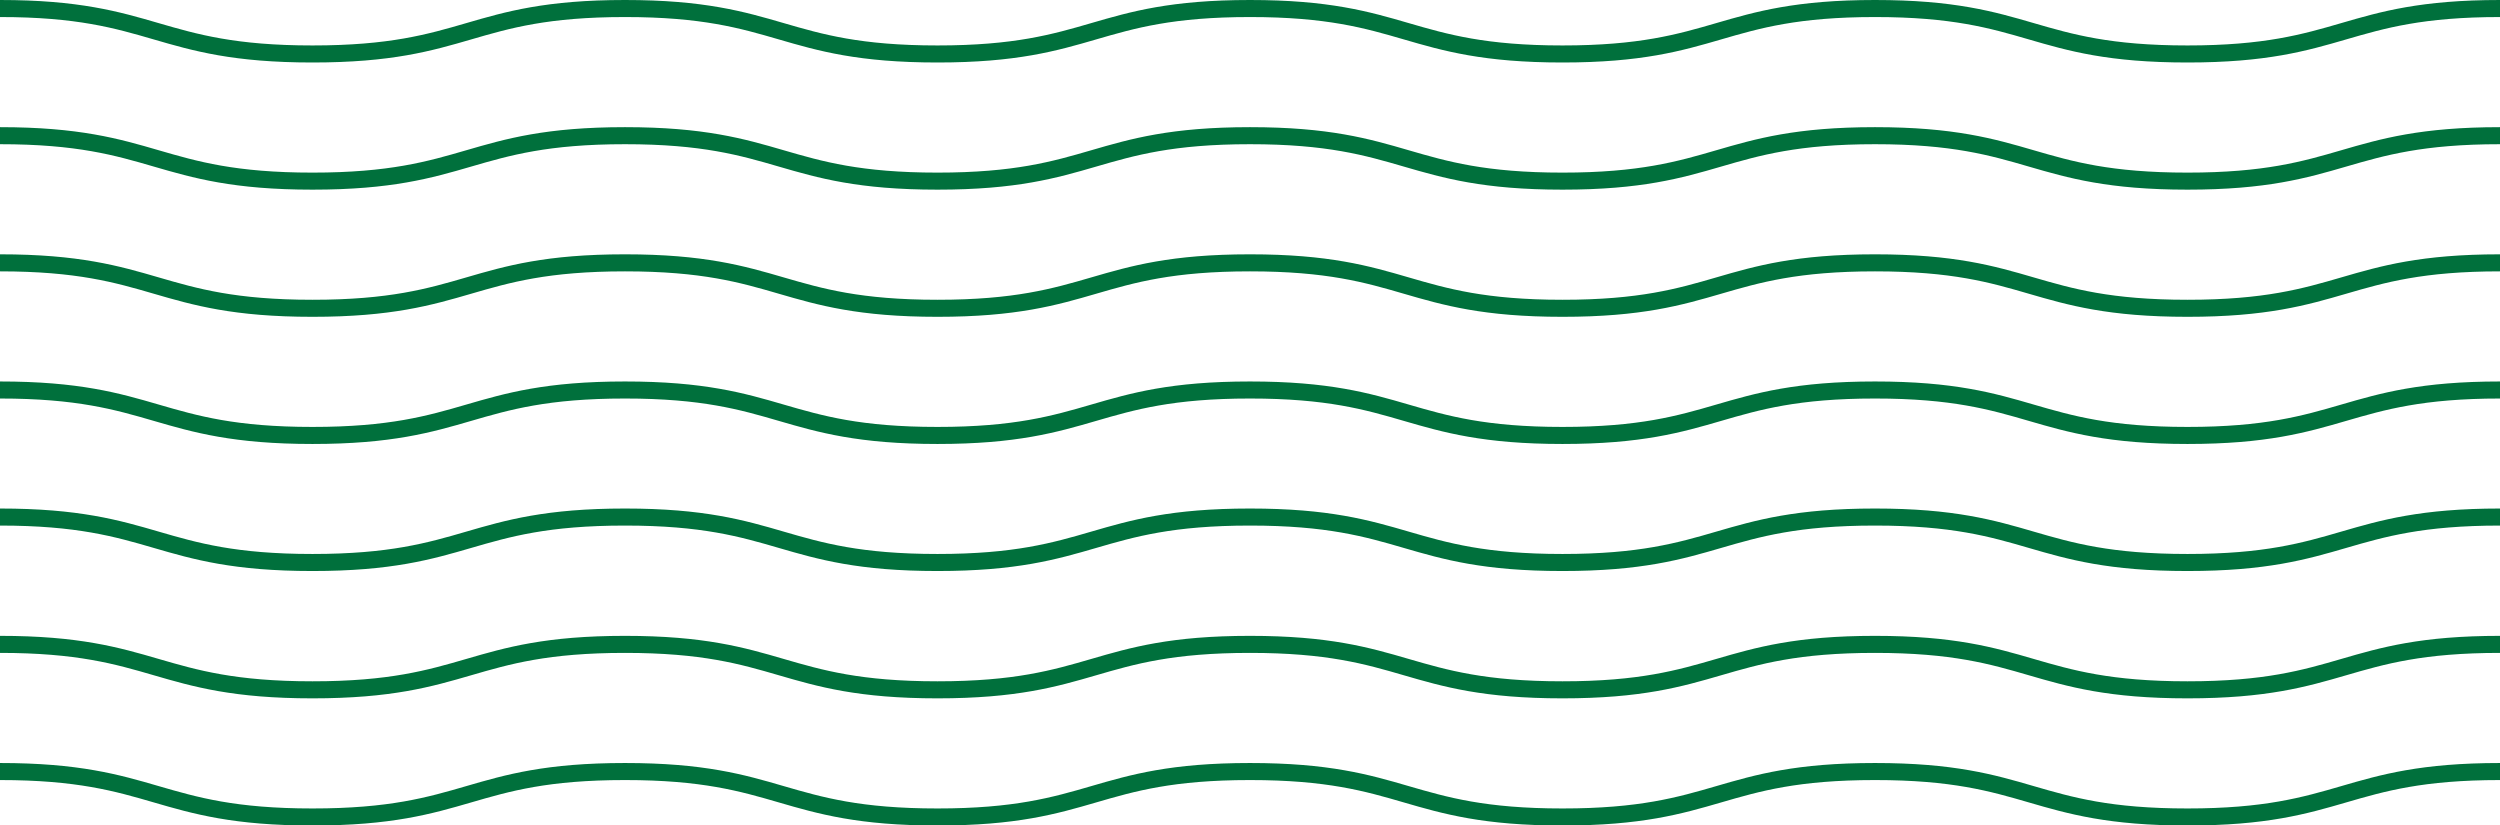 <svg id="Layer_1" data-name="Layer 1" xmlns="http://www.w3.org/2000/svg" viewBox="0 0 440 145.27"><defs><style>.cls-1{fill:none;stroke:#00703c;stroke-linejoin:round;stroke-width:3px;}</style></defs><title>wavylines-green</title><g id="Group_184" data-name="Group 184"><path id="Path_135" data-name="Path 135" class="cls-1" d="M0,135.79c27.5,0,27.5,8,55,8s27.5-8,55-8,27.5,8,55,8,27.5-8,55-8,27.5,8,55,8,27.5-8,55-8,27.5,8,55,8,27.5-8,55-8"/><path id="Path_136" data-name="Path 136" class="cls-1" d="M0,113.41c27.5,0,27.5,8,55,8s27.5-8,55-8,27.5,8,55,8,27.5-8,55-8,27.5,8,55,8,27.5-8,55-8,27.5,8,55,8,27.5-8,55-8"/><path id="Path_137" data-name="Path 137" class="cls-1" d="M0,91c27.5,0,27.5,8,55,8s27.5-8,55-8,27.5,8,55,8,27.5-8,55-8,27.5,8,55,8,27.5-8,55-8,27.5,8,55,8,27.5-8,55-8"/><path id="Path_138" data-name="Path 138" class="cls-1" d="M0,68.64c27.5,0,27.5,8,55,8s27.5-8,55-8,27.5,8,55,8,27.5-8,55-8,27.5,8,55,8,27.5-8,55-8,27.5,8,55,8,27.5-8,55-8"/><path id="Path_139" data-name="Path 139" class="cls-1" d="M0,46.26c27.5,0,27.5,8,55,8s27.5-8,55-8,27.5,8,55,8,27.5-8,55-8,27.5,8,55,8,27.5-8,55-8,27.5,8,55,8,27.5-8,55-8"/><path id="Path_140" data-name="Path 140" class="cls-1" d="M0,23.88c27.5,0,27.5,8,55,8s27.5-8,55-8,27.5,8,55,8,27.5-8,55-8,27.5,8,55,8,27.5-8,55-8,27.5,8,55,8,27.5-8,55-8"/><path id="Path_141" data-name="Path 141" class="cls-1" d="M0,1.5c27.47,0,27.47,8,55,8s27.5-8,55-8,27.5,8,55,8,27.5-8,55-8,27.5,8,55,8,27.5-8,55-8,27.5,8,55,8,27.5-8,55-8"/></g></svg>